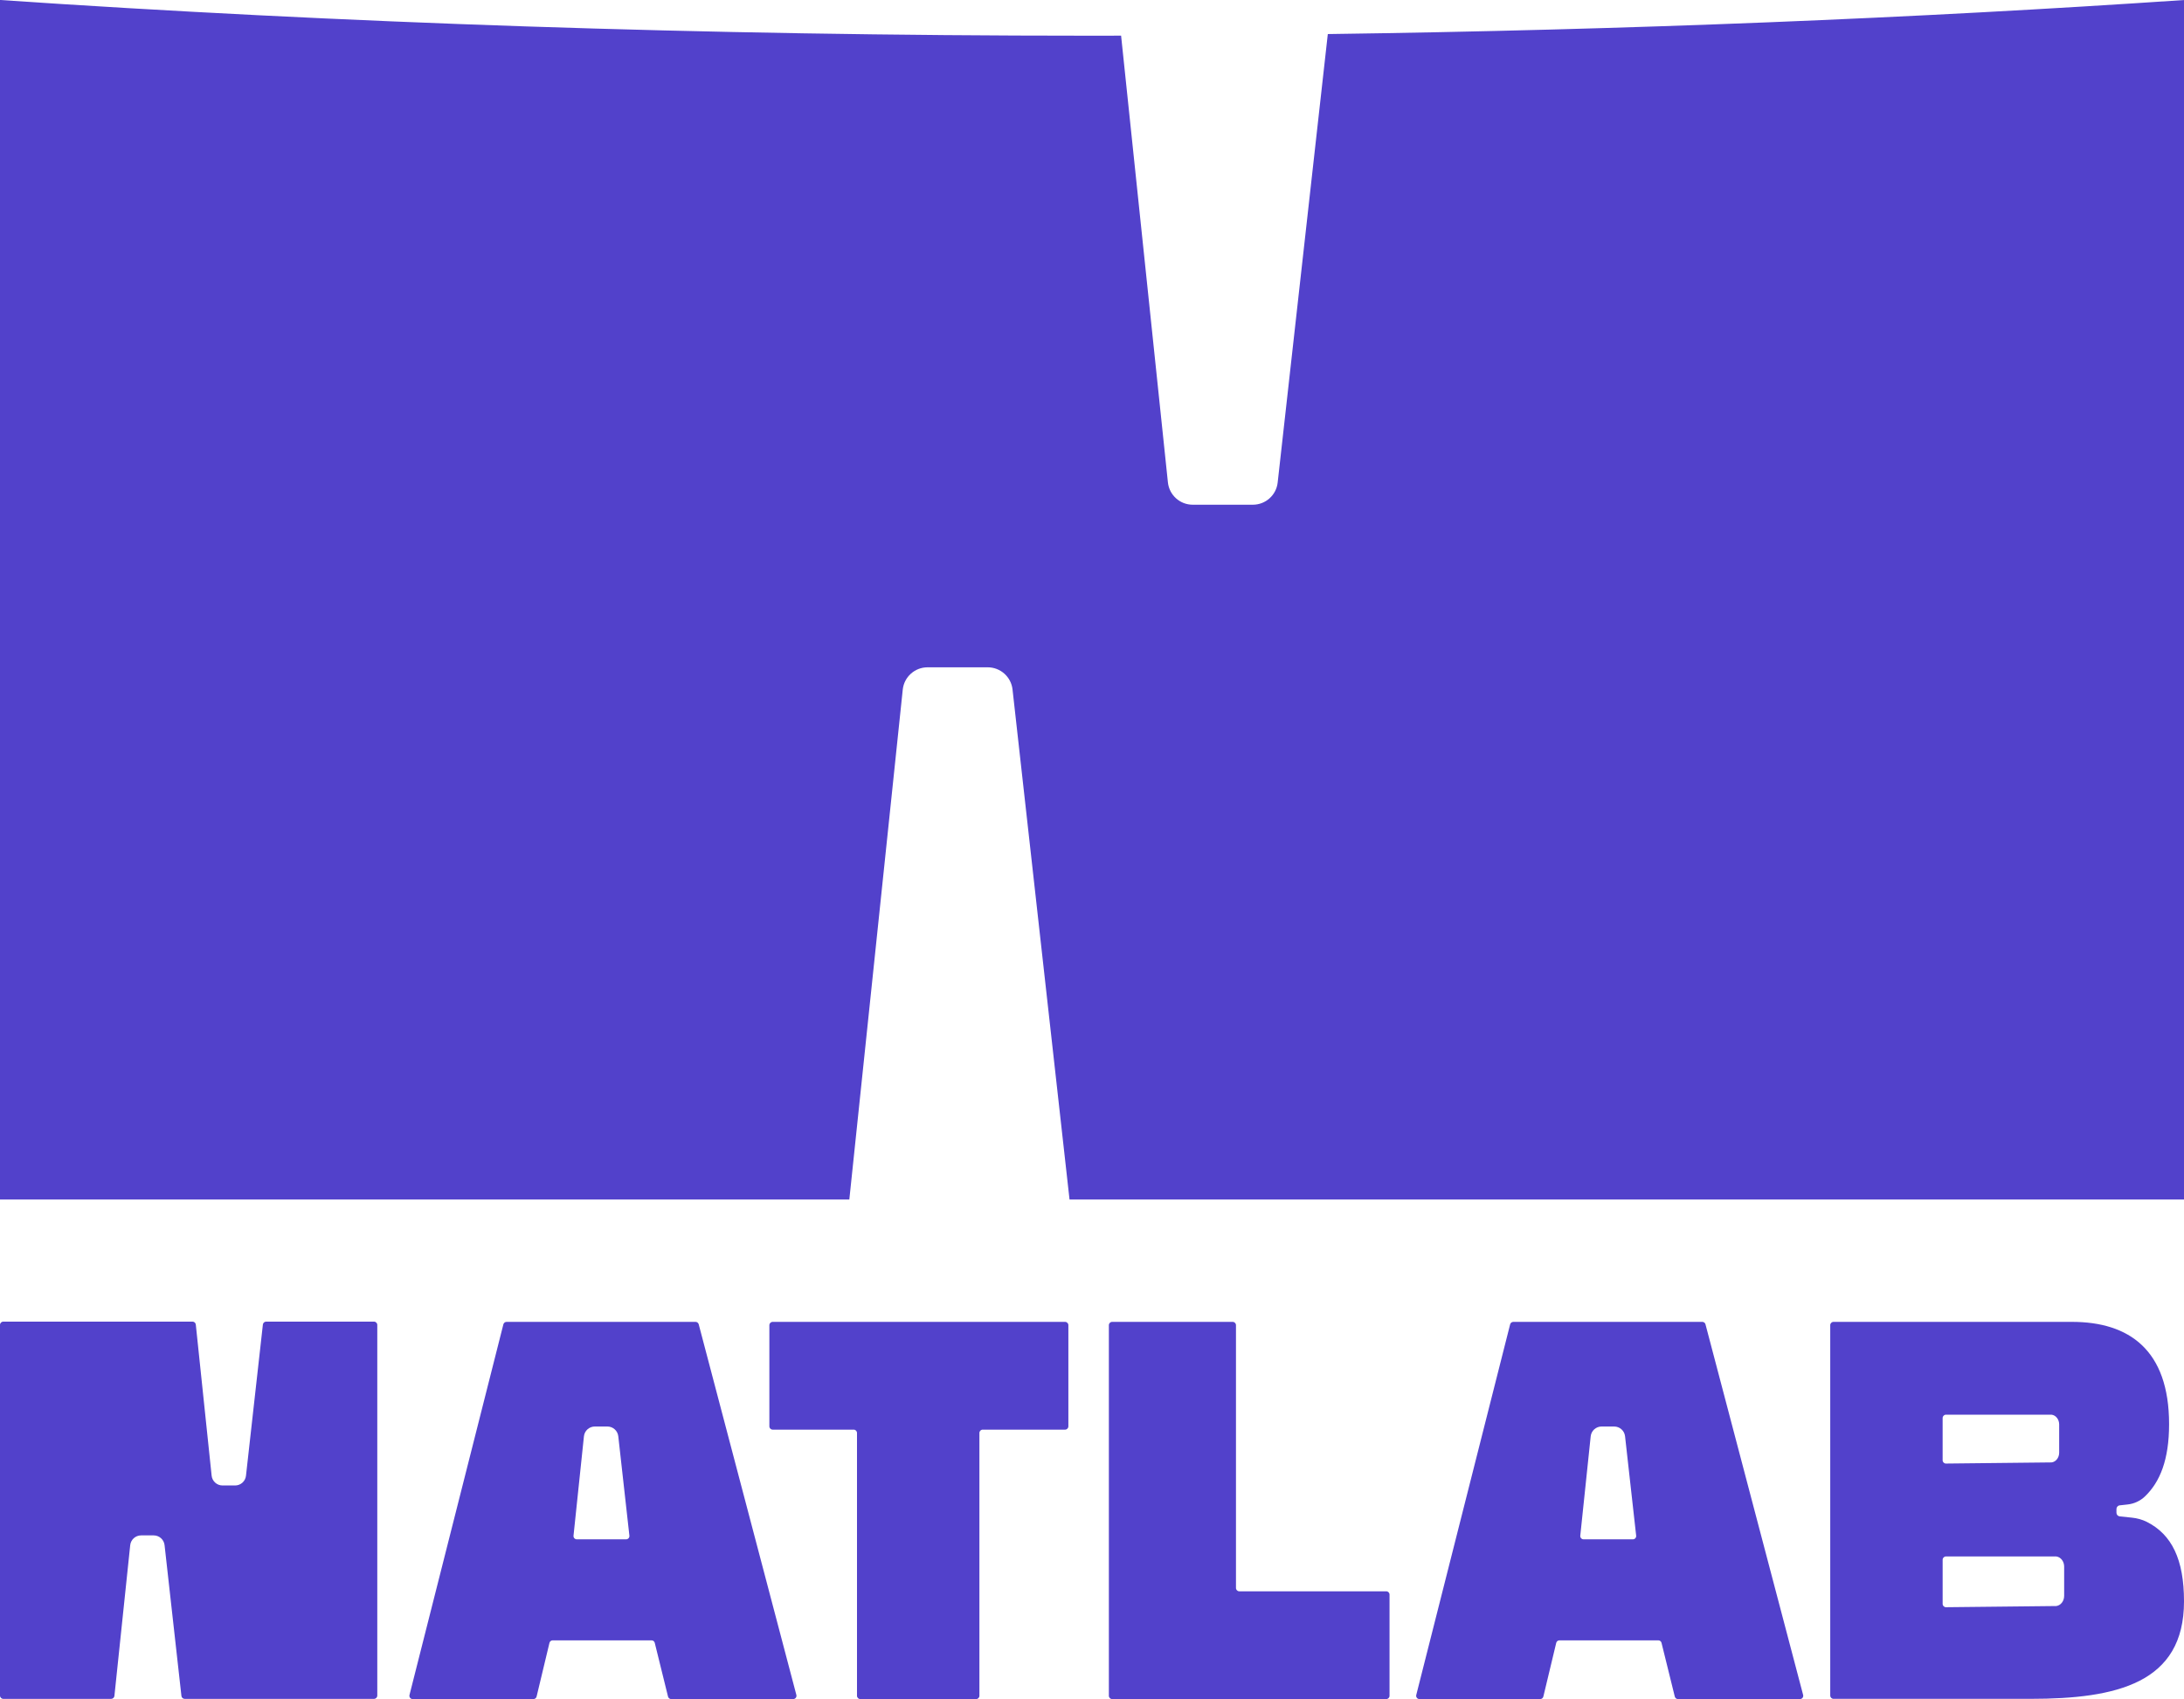 <?xml version="1.0" encoding="UTF-8"?>
<svg id="b" data-name="Laag 2"
  xmlns="http://www.w3.org/2000/svg" width="360.946" height="280.83" viewBox="0 0 360.946 280.83">
  <g id="c" data-name="Laag 1">
    <g>
      <path d="M219.445,5.629l-8.286,74.123c-.229,2.089-2.001,3.669-4.101,3.669h-9.938c-2.111,0-3.885-1.591-4.103-3.703l-7.736-73.824c-1.843.003-3.688.006-5.536.006C116.249,5.899,55.599,3.776,0,0v198.265h140.366l8.83-84.282c.218-2.097,1.989-3.688,4.1-3.688h9.941c2.1,0,3.871,1.58,4.101,3.665l9.421,84.305h184.188V.002c-44.31,3.01-91.851,4.948-141.501,5.627Z" fill="#5241CB"/>
      <g>
        <path d="M176.024,236.296h-13.614c-.301,0-.544.244-.544.544v43.445c0,.301-.244.544-.544.544h-19.143c-.301,0-.544-.244-.544-.544v-43.445c0-.301-.244-.544-.544-.544h-13.393c-.301,0-.544-.244-.544-.544v-16.724c0-.301.244-.544.544-.544h48.327c.301,0,.544.244.544.544v16.724c0,.301-.244.544-.544.544Z" fill="#5241CB"/>
        <path d="M229.645,263.56v16.725c0,.301-.244.544-.544.544h-45.296c-.301,0-.544-.244-.544-.544v-61.258c0-.301.244-.544.544-.544h19.918c.301,0,.544.244.544.544v43.444c0,.301.244.544.544.544h24.289c.301,0,.544.244.544.544Z" fill="#5241CB"/>
        <path d="M43.446,218.926l-2.793,24.987c-.102.917-.878,1.611-1.801,1.611h-2.075c-.928,0-1.705-.701-1.802-1.623l-2.616-24.971c-.029-.277-.263-.488-.541-.488H.544c-.301,0-.544.244-.544.544v61.264c0,.301.244.544.544.544h17.824c.279,0,.512-.21.541-.488l2.61-24.91c.097-.922.874-1.623,1.802-1.623h2.076c.923,0,1.698.694,1.801,1.611l2.786,24.926c.031.276.264.484.541.484h31.284c.301,0,.544-.244.544-.544v-61.264c0-.301-.244-.544-.544-.544h-17.822c-.277,0-.51.208-.541.484Z" fill="#5241CB"/>
        <path d="M114.95,218.483h-31.231c-.249,0-.467.169-.528.411l-15.515,61.258c-.087.344.173.678.528.678h19.949c.252,0,.471-.173.529-.418l2.126-8.873c.059-.245.278-.418.529-.418h16.344c.25,0,.469.171.529.414l2.193,8.88c.06.243.278.414.529.414h20.156c.357,0,.617-.338.526-.683l-16.138-61.258c-.063-.239-.279-.406-.526-.406ZM94.784,253.824l1.721-16.423c.097-.923.874-1.623,1.802-1.623h2.075c.923,0,1.698.694,1.801,1.611l1.836,16.431c.036.323-.216.605-.541.605h-8.153c-.323,0-.575-.28-.541-.601Z" fill="#5241CB"/>
        <path d="M281.336,218.483h-31.231c-.249,0-.467.169-.528.411l-15.515,61.258c-.087.344.173.678.528.678h19.949c.252,0,.471-.173.529-.418l2.126-8.873c.059-.245.278-.418.529-.418h16.344c.25,0,.469.171.529.414l2.193,8.88c.06.243.278.414.529.414h20.156c.357,0,.617-.338.526-.683l-16.138-61.258c-.063-.239-.279-.406-.526-.406ZM261.17,253.824l1.721-16.423c.097-.922.874-1.623,1.802-1.623h2.076c.923,0,1.698.694,1.801,1.611l1.836,16.431c.036.323-.216.605-.541.605h-8.153c-.323,0-.575-.28-.541-.601Z" fill="#5241CB"/>
        <path d="M354.816,251.548c4.095,2.076,6.131,6.171,6.131,13.13,0,13.531-11.131,16.112-25.361,16.112h-32.564c-.299,0-.542-.243-.542-.542v-61.223c0-.299.243-.542.542-.542h39.397c9.441,0,16.062,4.628,16.062,16.91,0,5.838-1.488,9.558-4.004,11.954-.771.732-1.759,1.195-2.818,1.313l-1.336.149c-.307.033-.54.295-.54.603v.618c0,.312.233.57.54.603l2.017.211c.855.089,1.703.315,2.473.704h.004ZM321.055,234.367v6.989c0,.304.248.545.551.545l17.459-.189c.715-.093,1.251-.789,1.251-1.613v-4.661c0-.829-.544-1.529-1.259-1.614h-17.454c-.3,0-.544.245-.544.544h-.004ZM341.141,258.937c0-.866-.566-1.592-1.314-1.681h-18.225c-.3,0-.544.243-.544.544v7.301c0,.303.248.544.552.544l18.227-.196c.741-.097,1.303-.819,1.303-1.681v-4.831Z" fill="#5241CB"/>
      </g>
    </g>
  </g>
</svg>